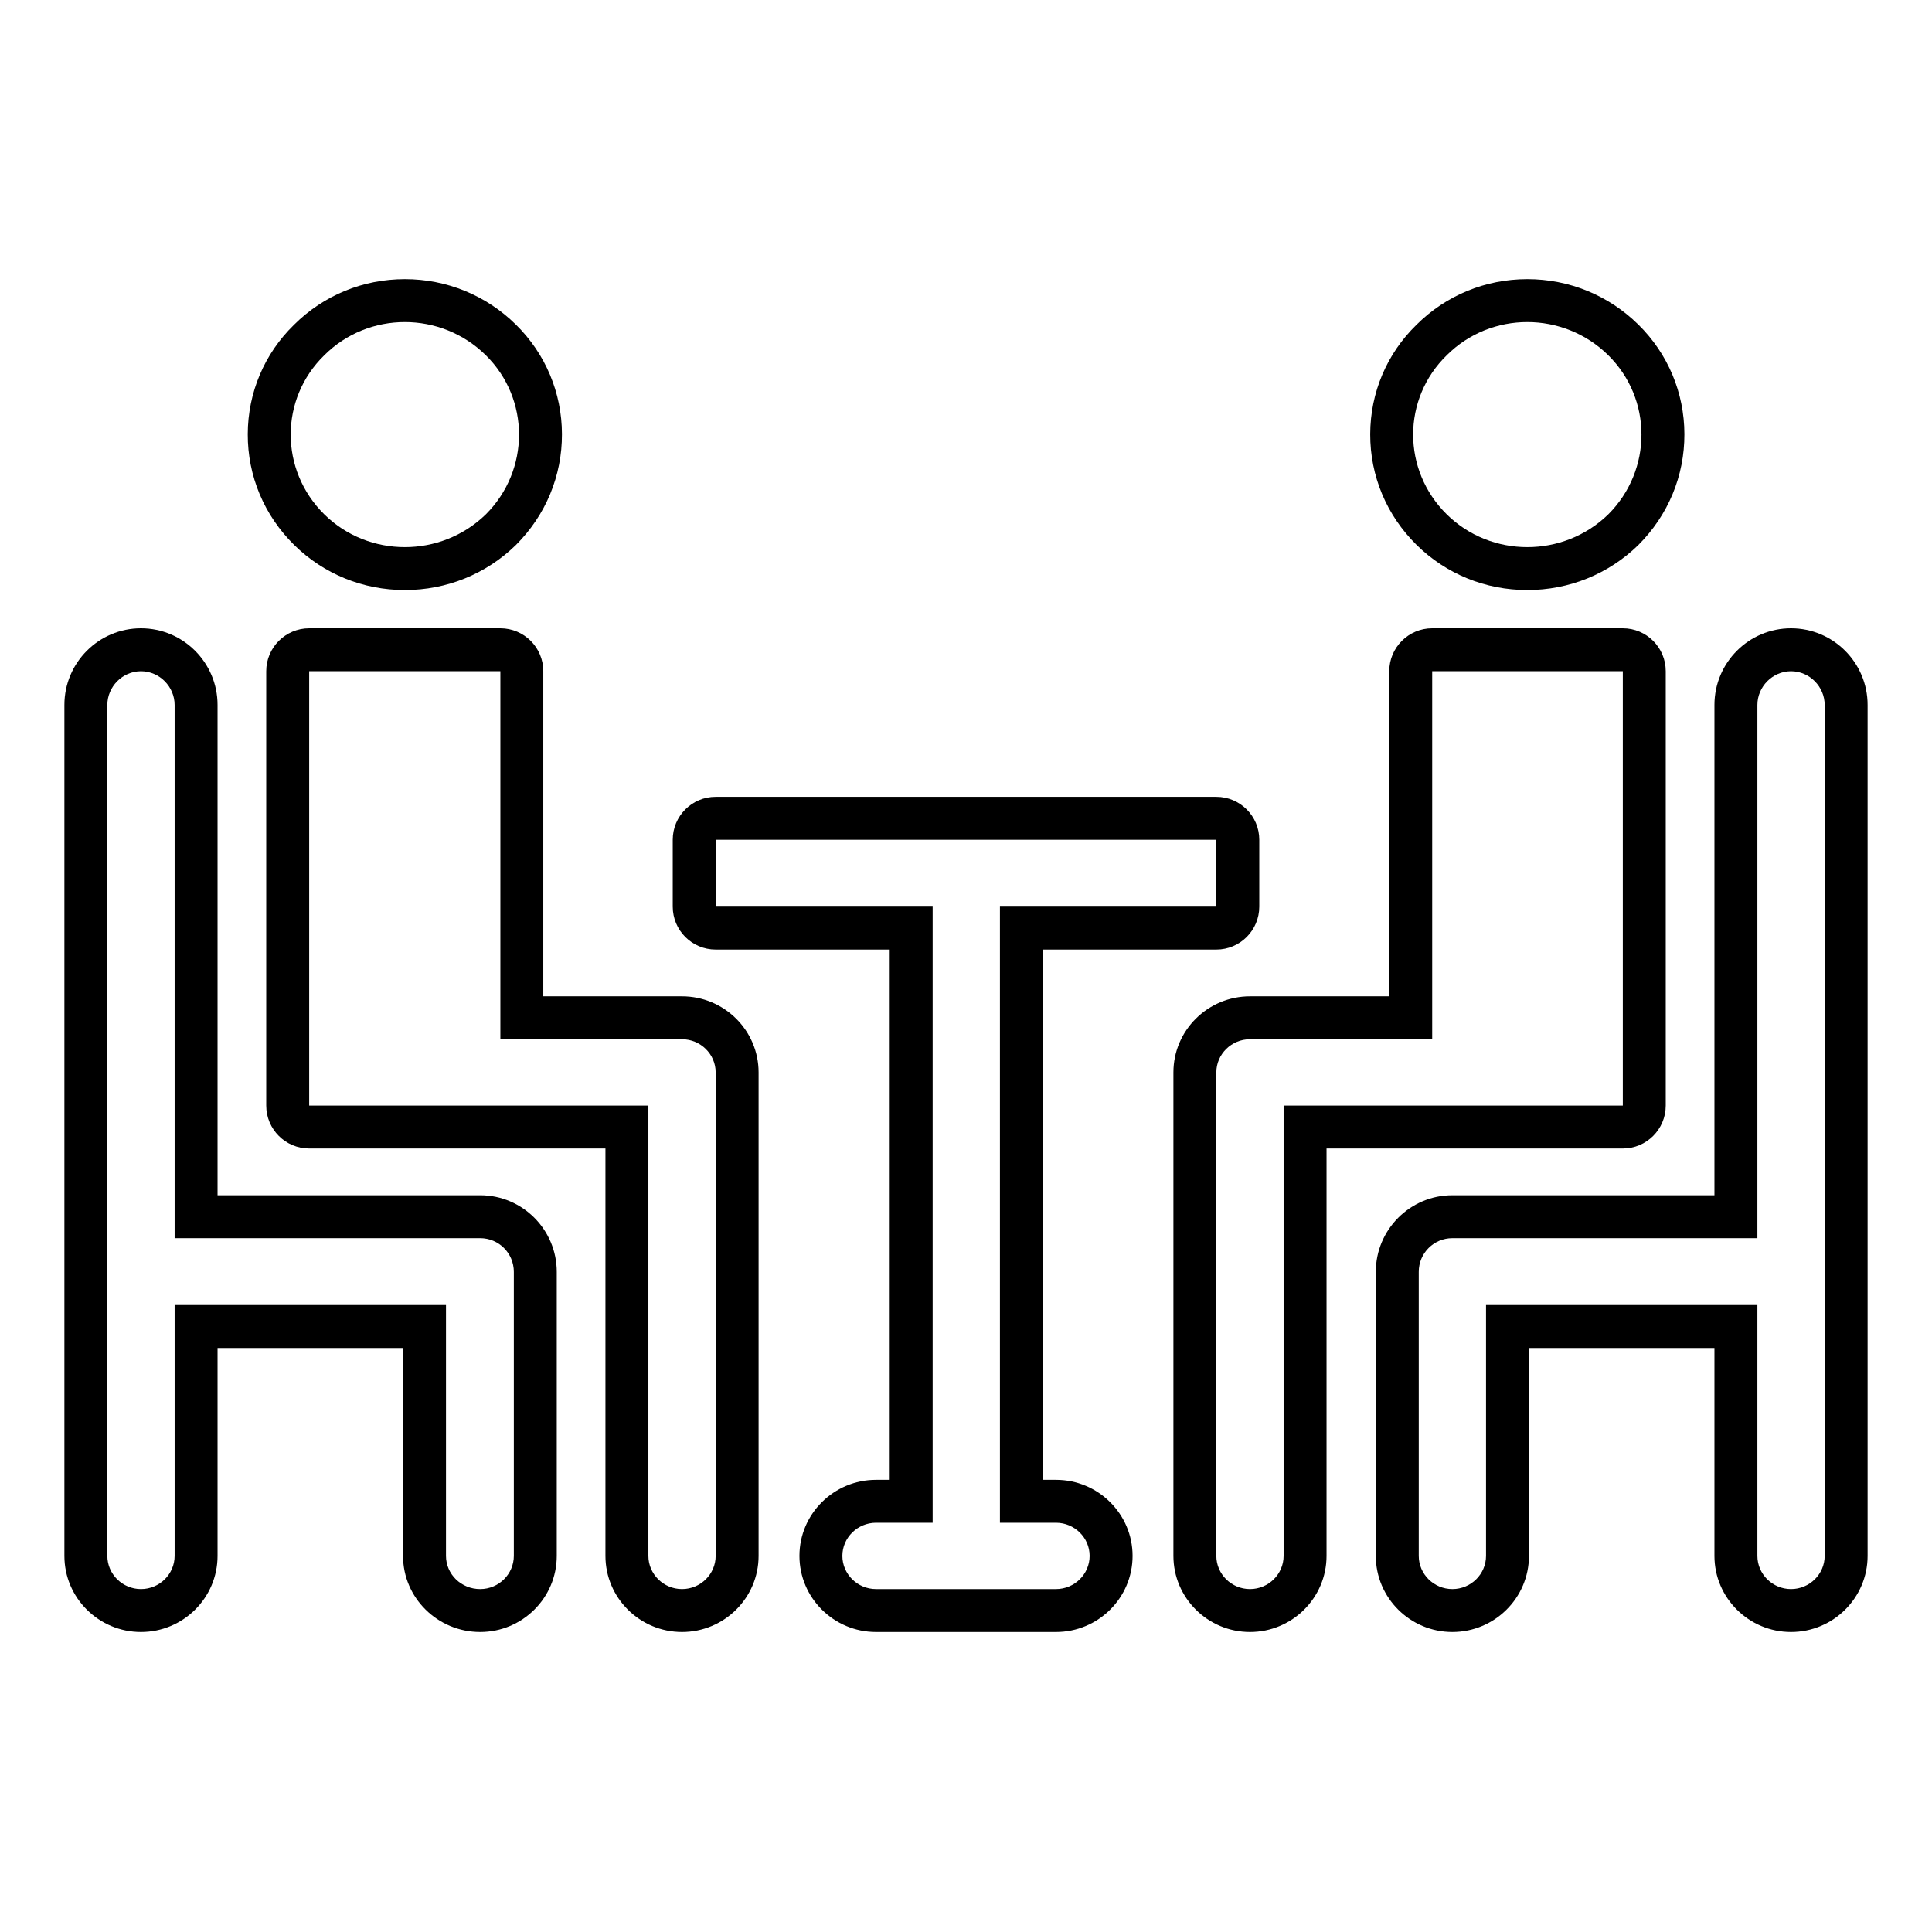 <svg width="96" height="96" viewBox="0 0 96 96" fill="none" xmlns="http://www.w3.org/2000/svg">
<path d="M20.117 16.004C21.569 16.004 23.024 16.553 24.139 17.651C26.34 19.82 26.34 23.362 24.139 25.559C23.024 26.643 21.569 27.186 20.117 27.186C18.665 27.186 17.216 26.643 16.116 25.559C13.887 23.362 13.887 19.82 16.116 17.651C17.216 16.553 18.665 16.004 20.117 16.004ZM20.117 13.87C18.032 13.87 16.076 14.677 14.608 16.141C13.14 17.57 12.317 19.505 12.311 21.571C12.304 23.649 13.123 25.605 14.618 27.078C16.084 28.523 18.037 29.319 20.117 29.319C22.192 29.319 24.148 28.527 25.627 27.088C27.121 25.597 27.929 23.644 27.923 21.57C27.916 19.51 27.104 17.578 25.636 16.132C24.157 14.674 22.197 13.87 20.117 13.87Z" fill="black"/>
<path d="M60.439 41.727V45.05H49.686V75.665H52.472C53.391 75.665 54.143 76.406 54.143 77.312C54.143 78.219 53.391 78.96 52.472 78.96H43.529C42.609 78.96 41.857 78.219 41.857 77.312C41.857 76.406 42.609 75.665 43.529 75.665H46.343V45.05H35.561V41.727H46.343H49.686H60.439ZM60.439 39.594H49.686H46.343H35.561C34.383 39.594 33.428 40.549 33.428 41.727V45.05C33.428 46.228 34.383 47.183 35.561 47.183H44.209V73.532H43.529C41.431 73.532 39.724 75.228 39.724 77.312C39.724 79.397 41.431 81.093 43.529 81.093H52.472C54.57 81.093 56.277 79.397 56.277 77.312C56.277 75.228 54.57 73.532 52.472 73.532H51.819V47.183H60.439C61.618 47.183 62.573 46.228 62.573 45.05V41.727C62.573 40.549 61.618 39.594 60.439 39.594Z" fill="black"/>
<path d="M7.005 33.353C7.924 33.353 8.677 34.121 8.677 35.028V61.524H23.86C24.779 61.524 25.532 62.266 25.532 63.199V77.312C25.532 78.219 24.779 78.96 23.86 78.96C22.913 78.96 22.161 78.219 22.161 77.312V64.847H8.677V77.312C8.677 78.219 7.924 78.96 7.005 78.96C6.086 78.96 5.334 78.219 5.334 77.312V35.028C5.334 34.121 6.086 33.353 7.005 33.353ZM7.005 31.219C4.907 31.219 3.2 32.928 3.2 35.028V77.312C3.2 79.397 4.907 81.093 7.005 81.093C9.103 81.093 10.81 79.397 10.81 77.312V66.98H20.027V77.312C20.027 79.397 21.747 81.093 23.86 81.093C25.958 81.093 27.665 79.397 27.665 77.312V63.199C27.665 61.099 25.958 59.391 23.86 59.391H10.81V35.028C10.81 32.928 9.103 31.219 7.005 31.219Z" fill="black"/>
<path d="M24.863 33.353V51.639H33.889C34.809 51.639 35.561 52.381 35.561 53.287V77.312C35.561 78.219 34.809 78.96 33.889 78.96C32.97 78.96 32.218 78.219 32.218 77.312V54.934H24.863H15.363V51.639V33.353H24.863ZM24.863 31.219H15.363C14.185 31.219 13.229 32.175 13.229 33.353V51.639V54.934C13.229 56.113 14.185 57.068 15.363 57.068H24.863H30.084V77.312C30.084 79.397 31.791 81.093 33.889 81.093C35.987 81.093 37.694 79.397 37.694 77.312V53.287C37.694 51.202 35.987 49.506 33.889 49.506H26.996V33.353C26.996 32.175 26.041 31.219 24.863 31.219Z" fill="black"/>
<path d="M75.891 16.004C77.343 16.004 78.799 16.553 79.913 17.651C82.114 19.82 82.114 23.362 79.913 25.559C78.799 26.643 77.343 27.186 75.891 27.186C74.439 27.186 72.99 26.643 71.89 25.559C69.661 23.362 69.661 19.82 71.89 17.651C72.99 16.553 74.439 16.004 75.891 16.004ZM75.891 13.87C73.806 13.87 71.85 14.677 70.383 16.141C68.914 17.57 68.091 19.505 68.085 21.571C68.079 23.649 68.898 25.605 70.392 27.078C71.859 28.523 73.811 29.319 75.891 29.319C77.966 29.319 79.923 28.527 81.401 27.088C82.895 25.597 83.704 23.644 83.697 21.57C83.691 19.51 82.879 17.578 81.411 16.132C79.931 14.674 77.971 13.87 75.891 13.87Z" fill="black"/>
<path d="M88.995 33.353C89.915 33.353 90.667 34.121 90.667 35.028V77.312C90.667 78.219 89.915 78.96 88.995 78.96C88.076 78.96 87.324 78.219 87.324 77.312V64.847H73.84V77.312C73.84 78.219 73.088 78.96 72.168 78.96C71.249 78.96 70.497 78.219 70.497 77.312V63.199C70.497 62.266 71.249 61.524 72.168 61.524H87.324V35.028C87.324 34.121 88.076 33.353 88.995 33.353ZM88.995 31.219C86.897 31.219 85.19 32.928 85.19 35.028V59.391H72.168C70.07 59.391 68.363 61.099 68.363 63.199V77.312C68.363 79.397 70.07 81.093 72.168 81.093C74.266 81.093 75.973 79.397 75.973 77.312V66.98H85.19V77.312C85.19 79.397 86.897 81.093 88.995 81.093C91.093 81.093 92.8 79.397 92.8 77.312V35.028C92.8 32.928 91.093 31.219 88.995 31.219Z" fill="black"/>
<path d="M80.637 33.353V51.639V54.934H71.165H63.782V77.312C63.782 78.219 63.03 78.96 62.111 78.96C61.191 78.96 60.439 78.219 60.439 77.312V53.287C60.439 52.381 61.191 51.639 62.111 51.639H71.165V33.353H80.637ZM80.637 31.219H71.165C69.987 31.219 69.032 32.175 69.032 33.353V49.506H62.111C60.013 49.506 58.306 51.202 58.306 53.287V77.312C58.306 79.397 60.013 81.093 62.111 81.093C64.209 81.093 65.915 79.397 65.915 77.312V57.068H71.165H80.637C81.815 57.068 82.77 56.113 82.77 54.934V51.639V33.353C82.77 32.175 81.815 31.219 80.637 31.219Z" fill="black"/>
</svg>
